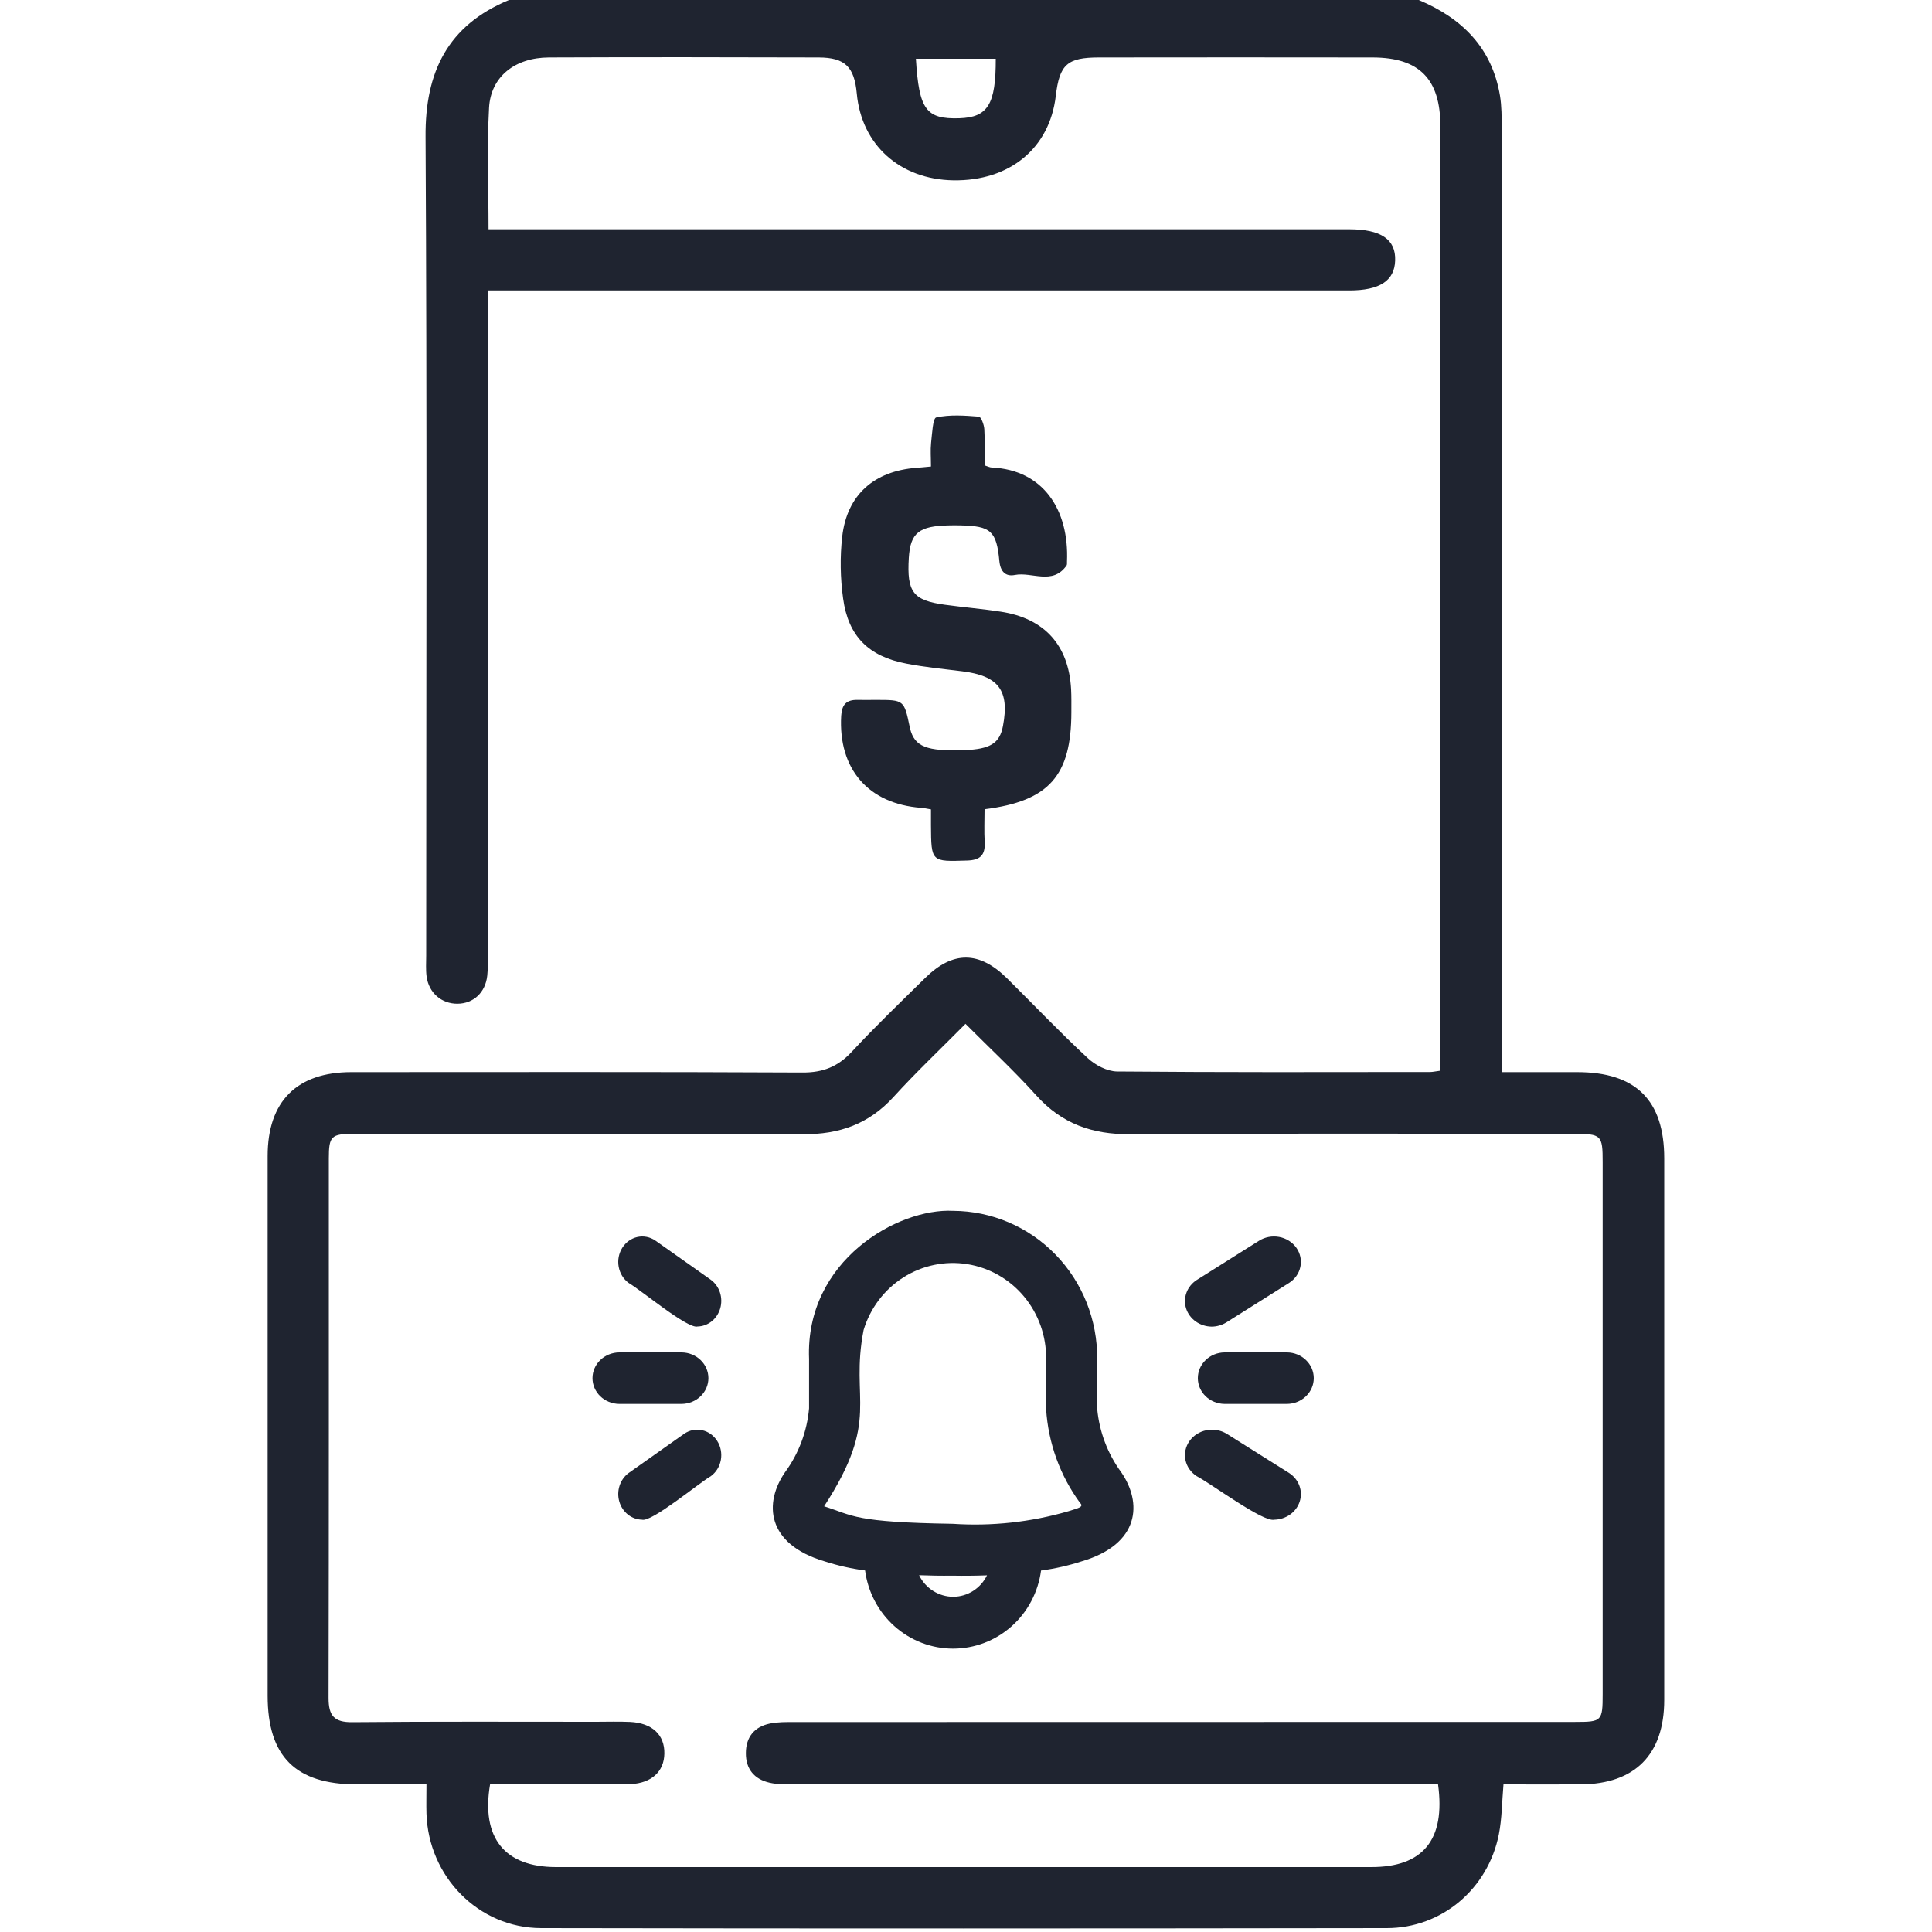 <svg xmlns="http://www.w3.org/2000/svg" width="150" height="150" viewBox="0 0 150 150" fill="none"><path d="M110.15 0C113.51 1.41 115.84 3.71 116.46 7.44C116.59 8.25 116.59 9.09 116.59 9.92C116.6 33.7 116.6 57.48 116.6 81.26C116.6 81.84 116.6 82.42 116.6 83.24C118.59 83.24 120.52 83.24 122.45 83.24C127.01 83.24 129.21 85.42 129.21 89.94C129.21 103.95 129.21 117.97 129.21 131.98C129.21 136.22 126.94 138.51 122.73 138.54C120.74 138.55 118.75 138.54 116.73 138.54C116.61 139.93 116.61 141.2 116.37 142.42C115.53 146.65 111.95 149.7 107.66 149.7C85.78 149.73 63.9 149.74 42.02 149.7C37.14 149.69 33.26 145.69 33.11 140.8C33.09 140.12 33.11 139.44 33.11 138.54C31.24 138.54 29.46 138.54 27.67 138.54C22.95 138.53 20.78 136.37 20.78 131.65C20.78 117.68 20.78 103.72 20.78 89.75C20.78 85.51 23.05 83.24 27.28 83.24C38.95 83.24 50.63 83.21 62.3 83.27C63.91 83.28 65.07 82.81 66.15 81.64C67.98 79.67 69.92 77.81 71.83 75.93C73.98 73.81 76.03 73.82 78.2 75.97C80.28 78.03 82.3 80.16 84.45 82.15C85.04 82.7 85.96 83.18 86.73 83.19C94.84 83.26 102.94 83.24 111.05 83.23C111.24 83.23 111.43 83.18 111.83 83.13C111.83 82.61 111.83 82.09 111.83 81.57C111.83 57.64 111.83 33.71 111.83 9.79C111.83 6.13 110.19 4.47 106.58 4.46C99.5 4.45 92.42 4.45 85.33 4.46C82.86 4.46 82.26 5 81.97 7.45C81.49 11.51 78.39 14.07 74.01 14C69.87 13.93 66.89 11.25 66.52 7.26C66.33 5.19 65.61 4.47 63.57 4.46C56.59 4.44 49.6 4.43 42.62 4.46C39.98 4.47 38.1 5.95 37.97 8.37C37.8 11.43 37.93 14.5 37.93 17.8C38.62 17.8 39.23 17.8 39.84 17.8C61.48 17.8 83.11 17.8 104.75 17.8C107.22 17.8 108.38 18.59 108.32 20.23C108.27 21.8 107.12 22.55 104.76 22.55C83.12 22.55 61.49 22.55 39.85 22.55C39.27 22.55 38.68 22.55 37.87 22.55C37.87 23.25 37.87 23.86 37.87 24.48C37.87 41.03 37.87 57.59 37.87 74.14C37.87 74.68 37.89 75.22 37.83 75.75C37.69 77.06 36.76 77.92 35.52 77.93C34.29 77.94 33.29 77.09 33.12 75.81C33.05 75.28 33.09 74.74 33.09 74.2C33.09 53.01 33.16 31.81 33.04 10.62C33 5.59 34.76 1.97 39.52 0C63.06 0 86.6 0 110.15 0ZM111.65 138.54C111.01 138.54 110.42 138.54 109.84 138.54C93.77 138.54 77.71 138.54 61.64 138.54C61.01 138.54 60.36 138.55 59.75 138.41C58.56 138.14 57.9 137.34 57.91 136.11C57.91 134.88 58.56 134.07 59.76 133.82C60.37 133.69 61.02 133.7 61.65 133.7C81.87 133.69 102.08 133.7 122.3 133.69C124.36 133.69 124.43 133.63 124.43 131.53C124.43 117.76 124.43 103.99 124.43 90.23C124.43 88.12 124.34 88.03 122.17 88.03C110.69 88.03 99.22 87.98 87.74 88.06C84.8 88.08 82.44 87.25 80.46 85.05C78.74 83.14 76.85 81.39 74.96 79.49C73 81.47 71.12 83.25 69.38 85.16C67.46 87.27 65.17 88.08 62.34 88.06C50.72 87.99 39.1 88.03 27.48 88.03C25.71 88.03 25.53 88.21 25.53 89.94C25.53 103.9 25.54 117.87 25.51 131.83C25.51 133.2 25.93 133.73 27.37 133.71C33.67 133.65 39.97 133.68 46.27 133.68C47.15 133.68 48.03 133.65 48.91 133.69C50.63 133.77 51.61 134.69 51.58 136.15C51.56 137.54 50.59 138.44 48.96 138.52C48.08 138.56 47.2 138.53 46.32 138.53C43.55 138.53 40.78 138.53 38.05 138.53C37.34 142.7 39.19 144.96 43.17 144.96C64.26 144.96 85.36 144.96 106.45 144.96C110.47 144.97 112.24 142.86 111.65 138.54ZM77.31 4.56C75.25 4.56 73.18 4.56 71.11 4.56C71.35 8.52 71.9 9.26 74.48 9.18C76.7 9.11 77.32 8.1 77.31 4.56Z" fill="#1F2430"></path><path d="M72.28 36.22C72.28 35.53 72.23 34.95 72.29 34.38C72.37 33.69 72.42 32.47 72.69 32.41C73.75 32.18 74.89 32.26 76 32.35C76.17 32.36 76.4 32.97 76.42 33.31C76.48 34.23 76.44 35.15 76.44 36.13C76.67 36.2 76.85 36.3 77.02 36.3C80.94 36.48 83.02 39.52 82.84 43.61C82.84 43.71 82.85 43.83 82.81 43.9C81.72 45.46 80.13 44.38 78.79 44.64C78.08 44.78 77.67 44.39 77.59 43.56C77.37 41.22 76.92 40.84 74.58 40.79C74.29 40.78 73.99 40.78 73.7 40.79C71.35 40.83 70.68 41.37 70.56 43.31C70.4 45.96 70.88 46.61 73.35 46.95C74.8 47.15 76.26 47.27 77.7 47.49C81.1 48.01 82.97 50.09 83.16 53.51C83.19 54.09 83.18 54.68 83.18 55.27C83.18 60.22 81.45 62.2 76.44 62.83C76.44 63.67 76.4 64.54 76.45 65.4C76.5 66.4 76.09 66.78 75.09 66.81C72.3 66.9 72.3 66.93 72.28 64.08C72.28 63.7 72.28 63.31 72.28 62.84C71.96 62.79 71.74 62.73 71.51 62.72C67.41 62.41 65.08 59.7 65.31 55.58C65.36 54.71 65.71 54.33 66.55 54.34C67.04 54.35 67.53 54.34 68.01 54.34C70.19 54.34 70.19 54.34 70.63 56.44C70.64 56.49 70.65 56.54 70.66 56.58C71.02 57.98 71.94 58.34 74.86 58.24C76.88 58.17 77.62 57.71 77.87 56.36C78.39 53.61 77.53 52.47 74.71 52.12C73.26 51.94 71.8 51.8 70.36 51.52C67.44 50.96 65.86 49.4 65.46 46.47C65.24 44.89 65.21 43.24 65.39 41.66C65.76 38.42 67.86 36.57 71.16 36.32C71.47 36.3 71.76 36.27 72.28 36.22Z" fill="#1F2430"></path><path d="M85.186 109.378V105.51C85.198 104.008 84.918 102.519 84.362 101.127C83.806 99.735 82.985 98.468 81.945 97.4C80.906 96.331 79.669 95.481 78.306 94.9C76.942 94.318 75.479 94.015 74 94.009C69.738 93.782 62.506 97.852 62.816 105.51L62.816 109.339C62.66 111.132 62.017 112.846 60.959 114.29C59.301 116.674 59.482 119.873 64.008 121.218C65.037 121.551 66.094 121.79 67.165 121.931C67.387 123.611 68.201 125.152 69.457 126.268C70.713 127.384 72.325 127.999 73.993 128C75.662 128.001 77.274 127.386 78.531 126.271C79.788 125.156 80.603 123.616 80.826 121.936C81.901 121.793 82.961 121.553 83.993 121.218C88.527 119.877 88.691 116.667 87.046 114.296C85.994 112.861 85.35 111.16 85.186 109.378ZM74.006 123.973C73.456 123.971 72.916 123.813 72.448 123.518C71.981 123.222 71.603 122.8 71.358 122.299C72.166 122.329 73.019 122.347 73.97 122.335C74.856 122.351 75.795 122.341 76.63 122.308C76.388 122.806 76.014 123.225 75.551 123.519C75.088 123.813 74.553 123.97 74.006 123.973ZM82.944 117.334C80.03 118.18 76.994 118.51 73.97 118.308C66.293 118.188 66.269 117.674 63.985 116.949C68.412 110.123 65.975 108.783 67.05 103.263C67.561 101.57 68.655 100.121 70.133 99.181C71.61 98.242 73.372 97.875 75.094 98.148C76.817 98.422 78.384 99.316 79.51 100.669C80.635 102.021 81.242 103.74 81.22 105.51V109.402C81.386 112.037 82.302 114.568 83.856 116.685C84.204 117.02 83.637 117.104 82.944 117.334Z" fill="#1F2430"></path><path d="M50.872 96.312C50.46 96.033 49.961 95.936 49.483 96.042C49.005 96.149 48.585 96.45 48.313 96.881C48.042 97.312 47.941 97.839 48.033 98.348C48.124 98.857 48.401 99.308 48.802 99.604C49.825 100.203 53.393 103.196 54.157 102.99C54.554 102.982 54.938 102.841 55.255 102.588C55.571 102.334 55.804 101.98 55.919 101.578C56.034 101.175 56.026 100.744 55.896 100.347C55.766 99.949 55.52 99.606 55.194 99.366L50.872 96.312Z" fill="#1F2430"></path><path d="M53.13 111.31L48.806 114.365C48.48 114.605 48.234 114.949 48.104 115.346C47.974 115.743 47.966 116.174 48.081 116.577C48.196 116.979 48.429 117.332 48.745 117.586C49.062 117.84 49.447 117.98 49.843 117.988C50.574 118.214 54.258 115.145 55.2 114.601C55.601 114.305 55.876 113.855 55.967 113.346C56.058 112.837 55.958 112.311 55.687 111.881C55.416 111.45 54.996 111.149 54.518 111.042C54.04 110.936 53.541 111.032 53.13 111.31Z" fill="#1F2430"></path><path d="M52.931 109C53.482 108.993 54.008 108.779 54.396 108.404C54.783 108.03 55 107.526 55 107C55 106.474 54.783 105.97 54.396 105.596C54.008 105.221 53.482 105.007 52.931 105H48.069C47.518 105.007 46.992 105.221 46.604 105.596C46.217 105.97 46 106.474 46 107C46 107.526 46.217 108.03 46.604 108.404C46.992 108.779 47.518 108.993 48.069 109H52.931Z" fill="#1F2430"></path><path d="M94.063 103C94.475 103 94.877 102.884 95.219 102.669L100.058 99.622C100.288 99.48 100.486 99.295 100.641 99.08C100.795 98.864 100.903 98.622 100.958 98.367C101.013 98.112 101.014 97.849 100.961 97.594C100.908 97.338 100.802 97.095 100.649 96.879C100.496 96.662 100.3 96.476 100.07 96.332C99.841 96.187 99.584 96.087 99.314 96.037C99.043 95.987 98.765 95.988 98.495 96.04C98.225 96.091 97.969 96.193 97.74 96.339L92.903 99.385C92.538 99.625 92.262 99.967 92.117 100.364C91.971 100.76 91.962 101.19 92.09 101.592C92.219 101.993 92.48 102.346 92.834 102.599C93.189 102.852 93.619 102.992 94.063 103Z" fill="#1F2430"></path><path d="M95.23 111.311C94.767 111.032 94.206 110.936 93.668 111.042C93.13 111.149 92.658 111.45 92.353 111.881C92.048 112.312 91.934 112.838 92.037 113.347C92.139 113.856 92.45 114.307 92.901 114.602C94.064 115.209 98.066 118.196 98.926 117.99C99.373 117.982 99.805 117.841 100.162 117.588C100.518 117.334 100.78 116.981 100.909 116.578C101.039 116.175 101.03 115.745 100.883 115.347C100.736 114.95 100.46 114.607 100.093 114.367L95.23 111.311Z" fill="#1F2430"></path><path d="M99.931 105H95.069C94.518 105.007 93.992 105.221 93.604 105.596C93.217 105.97 93 106.474 93 107C93 107.526 93.217 108.03 93.604 108.404C93.992 108.779 94.518 108.993 95.069 109H99.931C100.482 108.993 101.008 108.779 101.396 108.404C101.783 108.03 102 107.526 102 107C102 106.474 101.783 105.97 101.396 105.596C101.009 105.221 100.482 105.007 99.931 105Z" fill="#1F2430"></path></svg>